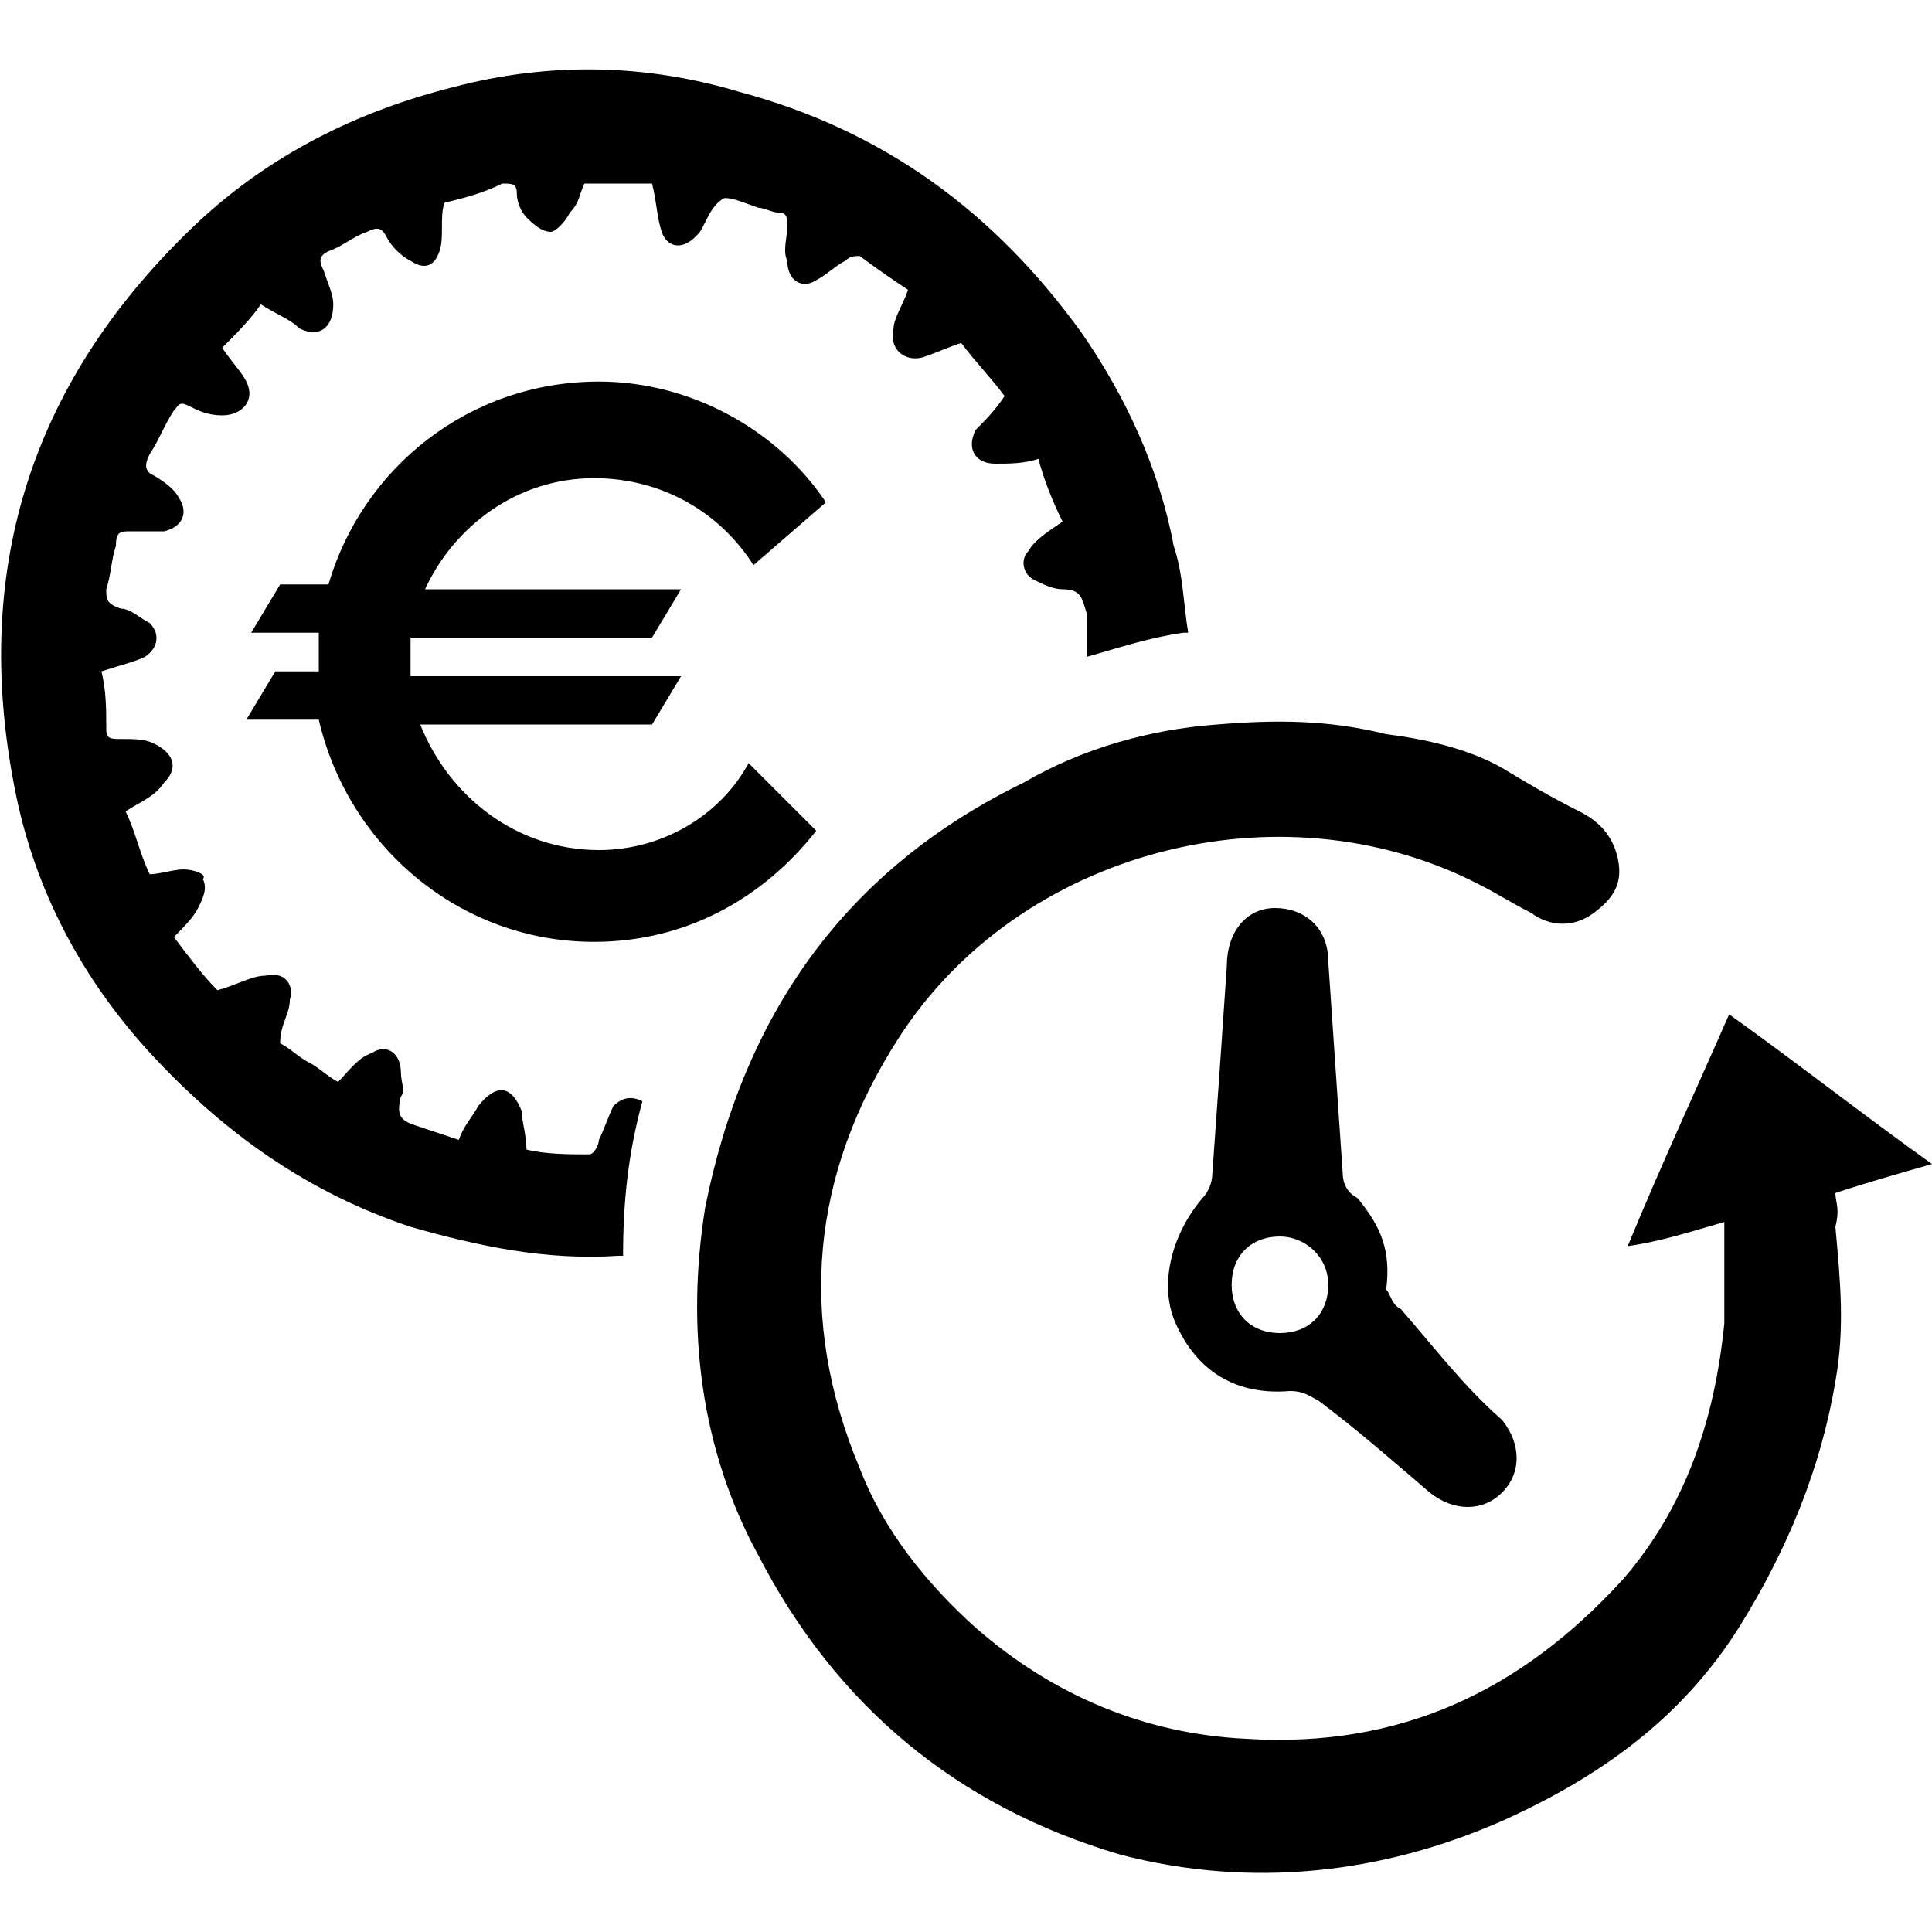 <?xml version="1.0" encoding="UTF-8"?> <svg xmlns="http://www.w3.org/2000/svg" xmlns:xlink="http://www.w3.org/1999/xlink" version="1.1" id="Laag_1" x="0px" y="0px" viewBox="0 0 40 40" style="enable-background:new 0 0 40 40;" xml:space="preserve"> <path d="M38,24.7c0.6-0.2,1.3-0.4,2-0.6c-1.4-1-2.8-2.1-4.2-3.1c-0.7,1.6-1.4,3.1-2.1,4.8c0.7-0.1,1.3-0.3,2-0.5c0,0.7,0,1.4,0,2.1 c-0.2,2-0.8,3.8-2.1,5.3c-2.1,2.3-4.6,3.5-7.8,3.3c-2.1-0.1-4-0.9-5.6-2.3c-1-0.9-1.9-2-2.4-3.3c-1.3-3.1-1-6.1,0.8-8.9 c2.5-3.9,7.9-5.3,12-3.2c0.4,0.2,0.7,0.4,1.1,0.6c0.4,0.3,0.9,0.3,1.3,0c0.4-0.3,0.6-0.6,0.5-1.1c-0.1-0.5-0.4-0.8-0.8-1 c-0.6-0.3-1.1-0.6-1.6-0.9c-0.7-0.4-1.6-0.6-2.4-0.7c-1.2-0.3-2.3-0.3-3.5-0.2c-1.4,0.1-2.8,0.5-4,1.2c-3.7,1.8-5.8,4.8-6.6,8.8 c-0.4,2.5-0.1,5,1.1,7.2c1.6,3.1,4.1,5.2,7.5,6.2c2.7,0.7,5.4,0.4,7.9-0.7c2-0.9,3.7-2.1,4.9-4c1-1.6,1.7-3.3,2-5.1 c0.2-1.1,0.1-2.1,0-3.2C38.1,25,38,24.9,38,24.7z"></path> <path d="M28.7,26.7c0.1,0.1,0.1,0.3,0.3,0.4c0.7,0.8,1.3,1.6,2.1,2.3c0.4,0.5,0.4,1.1,0,1.5s-1,0.4-1.5,0c-0.7-0.6-1.5-1.3-2.3-1.9 c-0.2-0.1-0.3-0.2-0.6-0.2c-1.2,0.1-2-0.5-2.4-1.5c-0.3-0.8,0-1.8,0.6-2.5c0.1-0.1,0.2-0.3,0.2-0.5c0.1-1.4,0.2-2.8,0.3-4.3 c0-0.7,0.4-1.2,1-1.2c0.6,0,1.1,0.4,1.1,1.1c0.1,1.5,0.2,2.9,0.3,4.4c0,0.2,0.1,0.4,0.3,0.5C28.6,25.4,28.8,25.9,28.7,26.7z M26.5,25.6c-0.6,0-1,0.4-1,1c0,0.6,0.4,1,1,1c0.6,0,1-0.4,1-1C27.5,26,27,25.6,26.5,25.6z"></path> <path d="M12.4,17.6c-1.7,0-3.1-1.1-3.7-2.6h4.8l0.6-1H8.5c0-0.1,0-0.1,0-0.2c0-0.2,0-0.4,0-0.6h5l0.6-1H8.8c0.6-1.3,1.9-2.3,3.5-2.3 c1.4,0,2.6,0.7,3.3,1.8l1.5-1.3c-1-1.5-2.8-2.5-4.7-2.5c-2.7,0-4.9,1.8-5.6,4.2h-1l-0.6,1h1.4c0,0.2,0,0.4,0,0.6c0,0.1,0,0.1,0,0.2 H5.7l-0.6,1h1.5c0.6,2.6,2.9,4.6,5.7,4.6c1.9,0,3.5-0.9,4.6-2.3l-1.4-1.4C14.9,16.9,13.7,17.6,12.4,17.6z"></path> <path d="M13.3,22.8L13.3,22.8c-0.2-0.1-0.4-0.1-0.6,0.1c-0.1,0.2-0.2,0.5-0.3,0.7c0,0.1-0.1,0.3-0.2,0.3c-0.4,0-0.9,0-1.3-0.1 c0-0.3-0.1-0.6-0.1-0.8c-0.2-0.5-0.5-0.6-0.9-0.1c-0.1,0.2-0.3,0.4-0.4,0.7c-0.3-0.1-0.6-0.2-0.9-0.3c-0.3-0.1-0.4-0.2-0.3-0.6 c0.1-0.1,0-0.3,0-0.5c0-0.4-0.3-0.6-0.6-0.4c-0.3,0.1-0.5,0.4-0.7,0.6c-0.2-0.1-0.4-0.3-0.6-0.4c-0.2-0.1-0.4-0.3-0.6-0.4 C5.8,21.2,6,21,6,20.7c0.1-0.3-0.1-0.6-0.5-0.5c-0.3,0-0.6,0.2-1,0.3c-0.3-0.3-0.6-0.7-0.9-1.1c0.2-0.2,0.4-0.4,0.5-0.6 c0.1-0.2,0.2-0.4,0.1-0.6C4.3,18.1,4,18,3.8,18c-0.2,0-0.5,0.1-0.7,0.1c-0.2-0.4-0.3-0.9-0.5-1.3c0.3-0.2,0.6-0.3,0.8-0.6 c0.3-0.3,0.2-0.6-0.2-0.8c-0.2-0.1-0.4-0.1-0.7-0.1c-0.2,0-0.3,0-0.3-0.2c0-0.4,0-0.8-0.1-1.2c0.3-0.1,0.7-0.2,0.9-0.3 c0.3-0.2,0.3-0.5,0.1-0.7c-0.2-0.1-0.4-0.3-0.6-0.3c-0.3-0.1-0.3-0.2-0.3-0.4c0.1-0.3,0.1-0.6,0.2-0.9C2.4,11,2.5,11,2.7,11 c0.2,0,0.5,0,0.7,0c0.4-0.1,0.5-0.4,0.3-0.7c-0.1-0.2-0.4-0.4-0.6-0.5C3,9.7,3,9.6,3.1,9.4c0.2-0.3,0.3-0.6,0.5-0.9 c0.1-0.1,0.1-0.2,0.3-0.1c0.2,0.1,0.4,0.2,0.7,0.2c0.4,0,0.7-0.3,0.5-0.7C5,7.7,4.8,7.5,4.6,7.2c0.3-0.3,0.6-0.6,0.8-0.9 C5.7,6.5,6,6.6,6.2,6.8c0.4,0.2,0.7,0,0.7-0.5c0-0.2-0.1-0.4-0.2-0.7C6.6,5.4,6.6,5.3,6.8,5.2c0.3-0.1,0.5-0.3,0.8-0.4 c0.2-0.1,0.3-0.1,0.4,0.1c0.1,0.2,0.3,0.4,0.5,0.5c0.3,0.2,0.5,0.1,0.6-0.2c0.1-0.3,0-0.7,0.1-1C9.6,4.1,10,4,10.4,3.8 c0.2,0,0.3,0,0.3,0.2c0,0.2,0.1,0.4,0.2,0.5c0.1,0.1,0.3,0.3,0.5,0.3c0.1,0,0.3-0.2,0.4-0.4C12,4.2,12,4,12.1,3.8c0.5,0,1,0,1.4,0 c0.1,0.4,0.1,0.7,0.2,1c0.1,0.3,0.4,0.4,0.7,0.1c0.1-0.1,0.1-0.1,0.2-0.3c0.1-0.2,0.2-0.4,0.4-0.5c0.2,0,0.4,0.1,0.7,0.2 c0.1,0,0.3,0.1,0.4,0.1c0.2,0,0.2,0.1,0.2,0.3c0,0.2-0.1,0.5,0,0.7c0,0.4,0.3,0.6,0.6,0.4c0.2-0.1,0.4-0.3,0.6-0.4 c0.1-0.1,0.2-0.1,0.3-0.1c0.4,0.3,0.7,0.5,1,0.7c-0.1,0.3-0.3,0.6-0.3,0.8c-0.1,0.4,0.2,0.7,0.6,0.6c0.3-0.1,0.5-0.2,0.8-0.3 c0.3,0.4,0.6,0.7,0.9,1.1c-0.2,0.3-0.4,0.5-0.6,0.7c-0.2,0.4,0,0.7,0.4,0.7c0.3,0,0.6,0,0.9-0.1c0.1,0.4,0.3,0.9,0.5,1.3 c-0.3,0.2-0.6,0.4-0.7,0.6c-0.2,0.2-0.1,0.5,0.1,0.6c0.2,0.1,0.4,0.2,0.6,0.2c0.4,0,0.4,0.2,0.5,0.5c0,0.1,0,0.2,0,0.3 c0,0.2,0,0.4,0,0.6c0.7-0.2,1.3-0.4,2-0.5c0,0,0.1,0,0.1,0c-0.1-0.6-0.1-1.2-0.3-1.8c-0.3-1.6-1-3.1-1.9-4.4c-1.8-2.5-4.1-4.2-7.1-5 c-2-0.6-4-0.6-5.9-0.1c-2,0.5-3.8,1.4-5.3,2.8c-3.4,3.2-4.7,7.1-3.8,11.7c0.4,2.1,1.4,4,2.9,5.6c1.5,1.6,3.2,2.8,5.3,3.5 c1.4,0.4,2.8,0.7,4.3,0.6c0,0,0.1,0,0.1,0C12.9,24.9,13,23.9,13.3,22.8z"></path> </svg> 